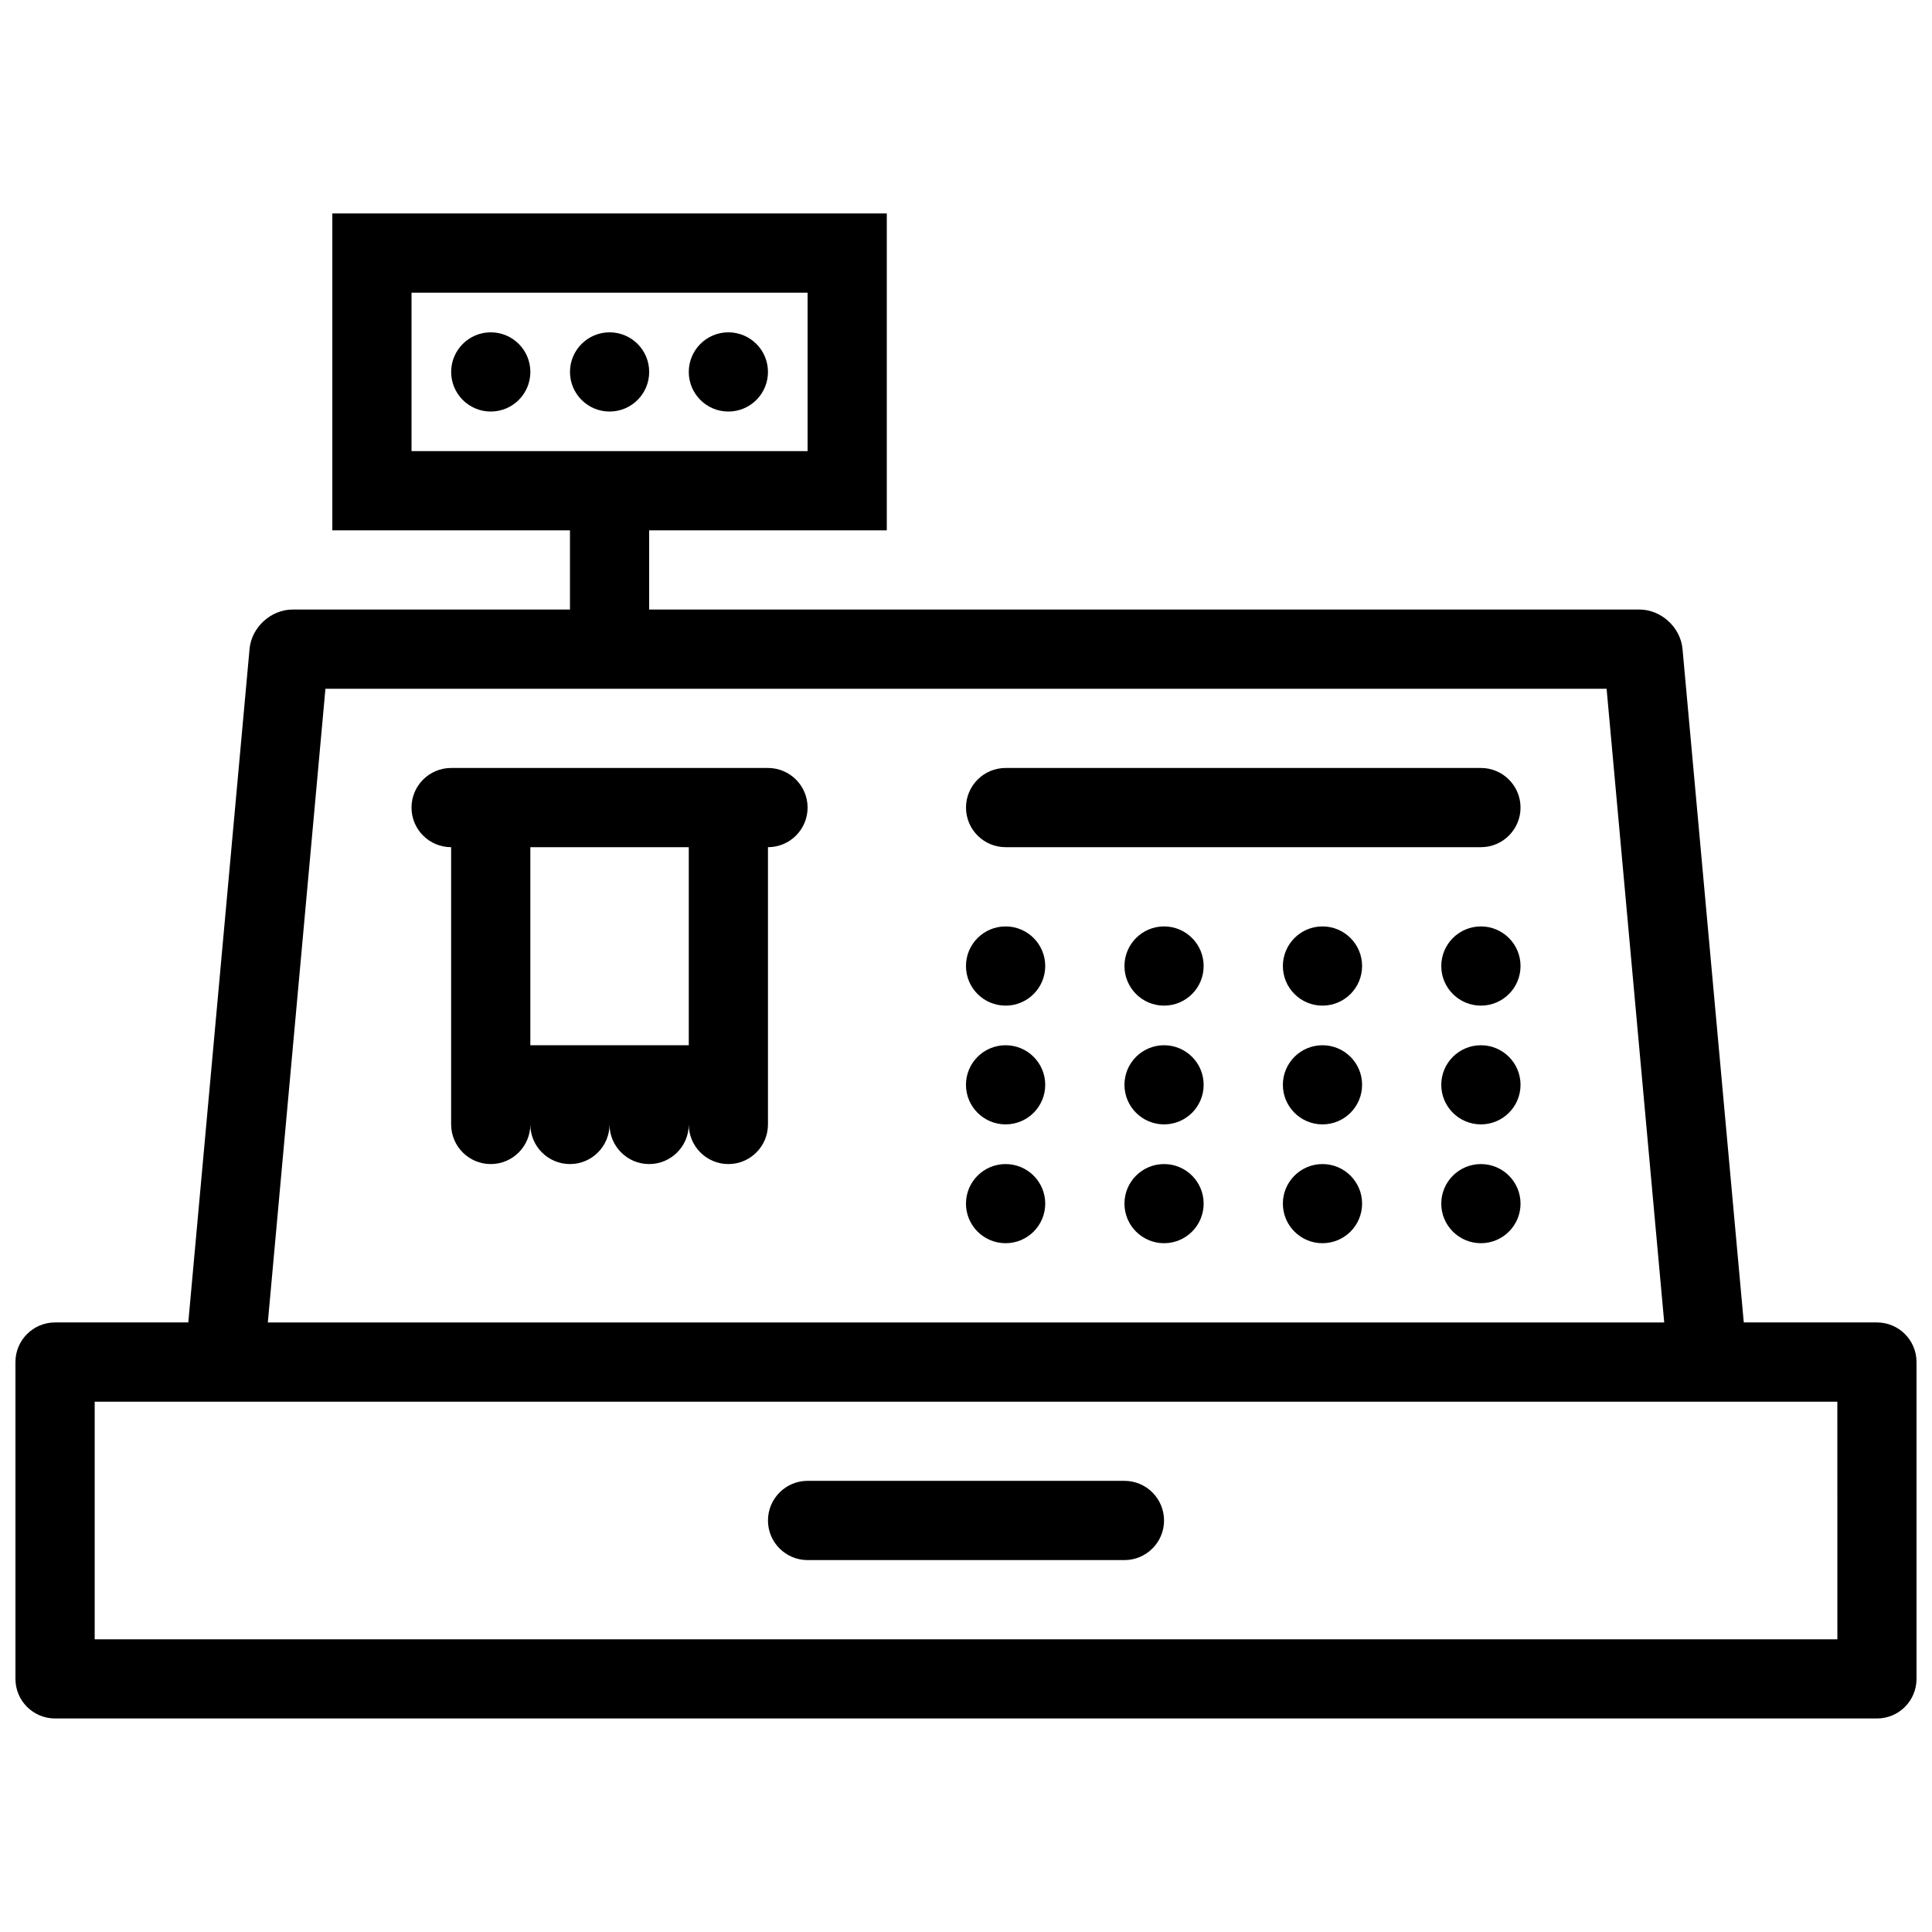 <?xml version="1.0" encoding="UTF-8"?>
<!-- Uploaded to: SVG Repo, www.svgrepo.com, Generator: SVG Repo Mixer Tools -->
<svg width="800px" height="800px" version="1.1" viewBox="144 144 512 512" xmlns="http://www.w3.org/2000/svg">
 <defs>
  <clipPath id="a">
   <path d="m148.09 200h503.81v400h-503.81z"/>
  </clipPath>
 </defs>
 <path d="m274.05 232.07c-5.777 0-10.488 4.699-10.488 10.496s4.707 10.496 10.488 10.496c5.812 0 10.5-4.699 10.5-10.496s-4.688-10.496-10.5-10.496z"/>
 <path d="m305.54 232.07c-5.777 0-10.488 4.699-10.488 10.496s4.707 10.496 10.488 10.496c5.812 0 10.5-4.699 10.5-10.496s-4.688-10.496-10.5-10.496z"/>
 <path d="m337.02 232.07c-5.777 0-10.488 4.699-10.488 10.496s4.707 10.496 10.488 10.496c5.812 0 10.5-4.699 10.5-10.496s-4.688-10.496-10.5-10.496z"/>
 <g clip-path="url(#a)">
  <path d="m641.42 494.46h-35.301l-16.234-178.47c-0.52-5.754-5.672-10.457-11.441-10.457h-262.41v-20.992h62.977v-83.969h-146.94v83.969h62.977v20.992h-73.477c-5.766 0-10.918 4.703-11.438 10.457l-16.234 178.47h-35.305c-5.797 0-10.5 4.711-10.5 10.488v83.977c0 5.797 4.703 10.488 10.5 10.488h482.82c5.797 0 10.484-4.691 10.484-10.488v-83.977c0-5.777-4.688-10.488-10.484-10.488zm-388.36-272.89h104.96v41.984h-104.96zm-22.816 104.96h339.52l15.273 167.94-370.06-0.004zm400.68 251.91h-461.83v-62.977h461.82z"/>
 </g>
 <path d="m536.46 347.52h-125.95c-5.801 0-10.508 4.703-10.508 10.496 0 5.797 4.703 10.496 10.508 10.496h125.95c5.789 0 10.496-4.699 10.496-10.496 0-5.793-4.707-10.496-10.496-10.496z"/>
 <path d="m347.52 347.52h-83.965c-5.797 0-10.5 4.703-10.5 10.496 0 5.797 4.703 10.496 10.5 10.496v73.461c0 5.809 4.707 10.516 10.488 10.516 5.812 0 10.5-4.707 10.5-10.516 0 5.809 4.703 10.516 10.5 10.516s10.488-4.707 10.488-10.516c0 5.809 4.703 10.516 10.5 10.516s10.5-4.707 10.5-10.516c0 5.809 4.707 10.516 10.488 10.516 5.812 0 10.5-4.707 10.5-10.516v-73.461c5.797 0 10.5-4.699 10.5-10.496 0-5.793-4.703-10.496-10.5-10.496zm-20.988 73.48h-41.988v-52.488h41.988z"/>
 <path d="m452.49 389.51c-5.797 0-10.496 4.699-10.496 10.496s4.699 10.496 10.496 10.496 10.488-4.699 10.488-10.496-4.691-10.496-10.488-10.496z"/>
 <path d="m494.46 389.51c-5.777 0-10.484 4.699-10.484 10.496s4.707 10.496 10.484 10.496c5.809 0 10.508-4.699 10.508-10.496s-4.699-10.496-10.508-10.496z"/>
 <path d="m536.46 389.51c-5.797 0-10.508 4.699-10.508 10.496s4.707 10.496 10.508 10.496c5.789 0 10.496-4.699 10.496-10.496s-4.707-10.496-10.496-10.496z"/>
 <path d="m452.49 421c-5.797 0-10.496 4.691-10.496 10.484 0 5.797 4.699 10.488 10.496 10.488s10.488-4.691 10.488-10.488c0-5.793-4.691-10.484-10.488-10.484z"/>
 <path d="m494.46 421c-5.777 0-10.484 4.691-10.484 10.484 0 5.797 4.707 10.488 10.484 10.488 5.809 0 10.508-4.691 10.508-10.488 0-5.793-4.699-10.484-10.508-10.484z"/>
 <path d="m536.46 421c-5.797 0-10.508 4.691-10.508 10.484 0 5.797 4.707 10.488 10.508 10.488 5.789 0 10.496-4.691 10.496-10.488 0-5.793-4.707-10.484-10.496-10.484z"/>
 <path d="m452.49 452.49c-5.797 0-10.496 4.691-10.496 10.484 0 5.797 4.699 10.488 10.496 10.488s10.488-4.691 10.488-10.488c0-5.793-4.691-10.484-10.488-10.484z"/>
 <path d="m410.5 389.51c-5.801 0-10.508 4.699-10.508 10.496s4.703 10.496 10.508 10.496c5.789 0 10.496-4.699 10.496-10.496s-4.707-10.496-10.496-10.496z"/>
 <path d="m410.5 421c-5.801 0-10.508 4.691-10.508 10.484 0 5.797 4.703 10.488 10.508 10.488 5.789 0 10.496-4.691 10.496-10.488 0-5.793-4.707-10.484-10.496-10.484z"/>
 <path d="m410.5 452.49c-5.801 0-10.508 4.691-10.508 10.484 0 5.797 4.703 10.488 10.508 10.488 5.789 0 10.496-4.691 10.496-10.488 0-5.793-4.707-10.484-10.496-10.484z"/>
 <path d="m494.46 452.49c-5.777 0-10.484 4.691-10.484 10.484 0 5.797 4.707 10.488 10.484 10.488 5.809 0 10.508-4.691 10.508-10.488 0-5.793-4.699-10.484-10.508-10.484z"/>
 <path d="m536.46 452.49c-5.797 0-10.508 4.691-10.508 10.484 0 5.797 4.707 10.488 10.508 10.488 5.789 0 10.496-4.691 10.496-10.488 0-5.793-4.707-10.484-10.496-10.484z"/>
 <path d="m358.02 557.44h83.969c5.789 0 10.496-4.707 10.496-10.484 0-5.809-4.707-10.516-10.496-10.516h-83.969c-5.797 0-10.5 4.707-10.5 10.516 0 5.781 4.703 10.484 10.5 10.484z"/>
</svg>